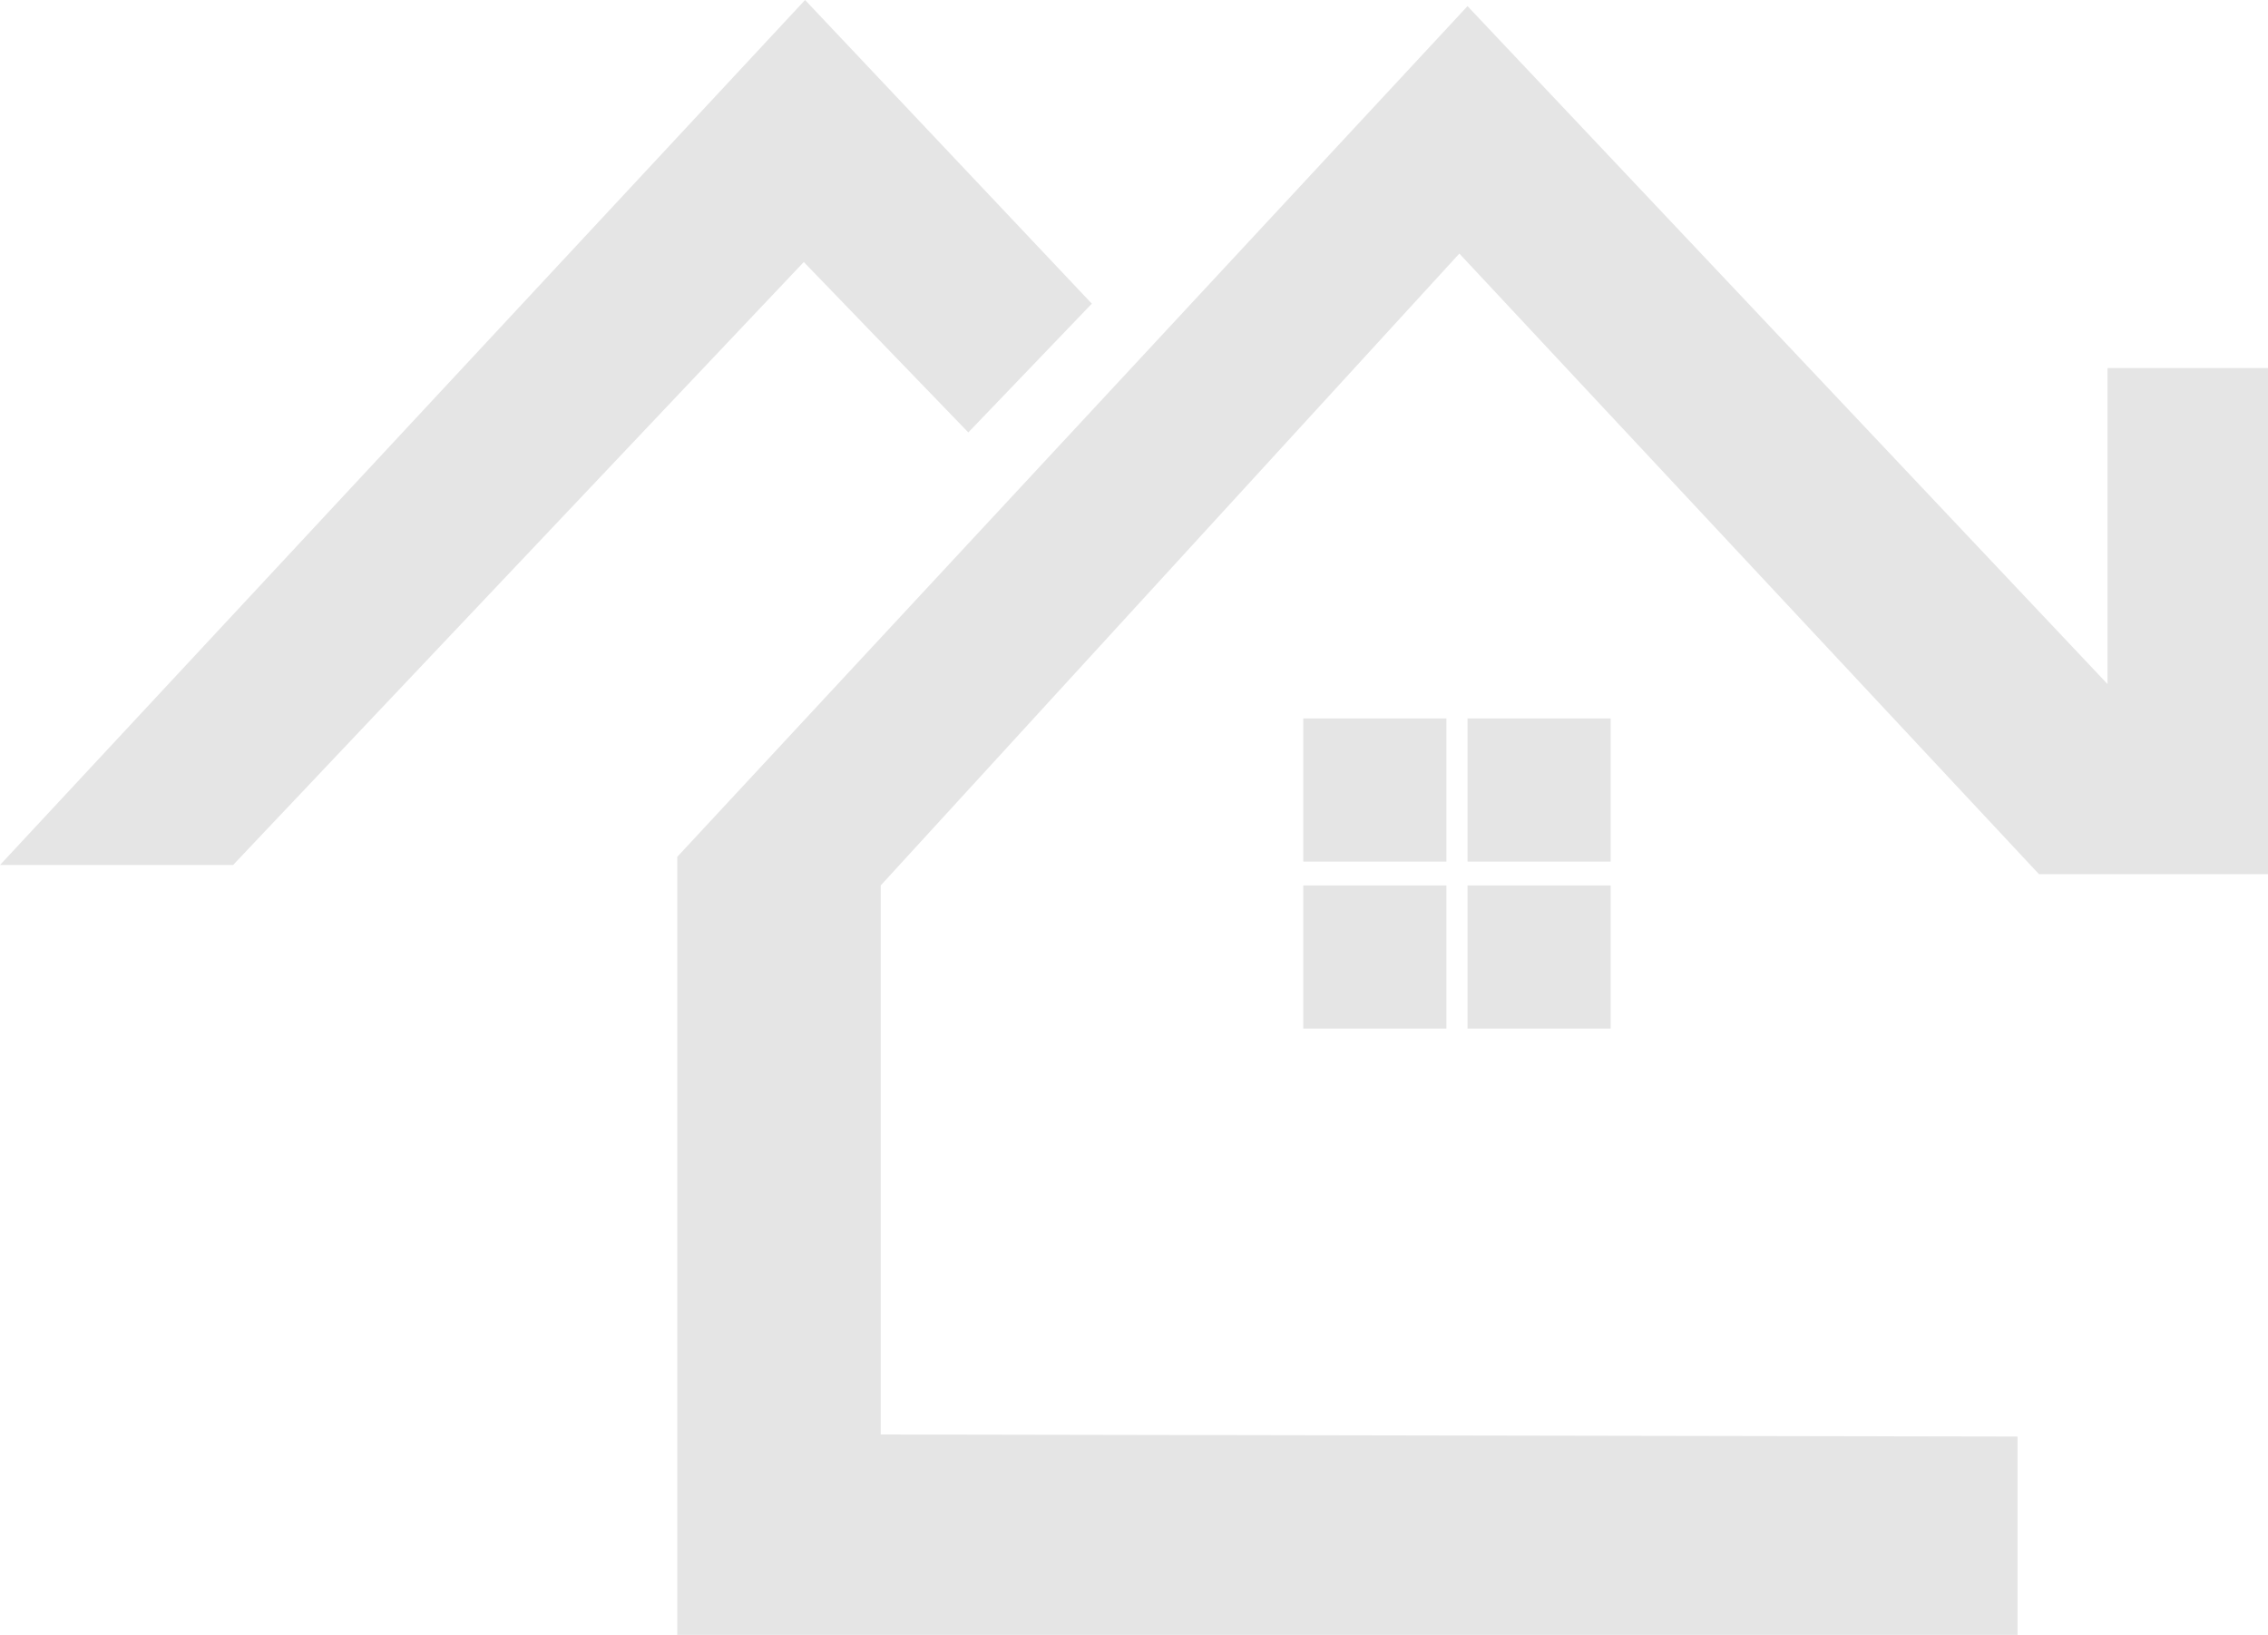 <?xml version="1.0" encoding="UTF-8"?>
<svg id="Layer_2" data-name="Layer 2" xmlns="http://www.w3.org/2000/svg" viewBox="0 0 3124.66 2252.12">
  <defs>
    <style>
      .cls-1 {
        fill: #e5e5e5;
      }
    </style>
  </defs>
  <g id="Layer_1-2" data-name="Layer 1">
    <g>
      <g id="Layer_7" data-name="Layer 7">
        <polygon class="cls-1" points="0 1191.56 1109.16 0 1504.23 418.31 1334.07 595.68 1107.39 360.93 321.13 1191.56 0 1191.56"/>
      </g>
      <g id="Layer_6" data-name="Layer 6">
        <polygon class="cls-1" points="2779.59 1978.88 2779.59 2252.12 933.1 2252.12 933.1 1180.29 2021.84 8.45 2903.54 942.26 2903.54 507.04 3124.66 507.04 3124.66 1204.23 2809.17 1204.23 2010.57 349.3 1213.39 1219.72 1213.39 1976.07 2779.59 1978.88"/>
      </g>
      <g id="Layer_5" data-name="Layer 5">
        <rect class="cls-1" x="1795.55" y="989.68" width="197.18" height="197.18"/>
      </g>
      <g id="Layer_4" data-name="Layer 4">
        <rect class="cls-1" x="2021.84" y="989.68" width="197.18" height="197.18"/>
      </g>
      <g id="Layer_3" data-name="Layer 3">
        <rect class="cls-1" x="2021.84" y="1219.72" width="197.18" height="197.18"/>
      </g>
      <g id="Layer_2-2" data-name="Layer 2">
        <rect class="cls-1" x="1795.55" y="1219.72" width="197.18" height="197.18"/>
      </g>
    </g>
  </g>
</svg>